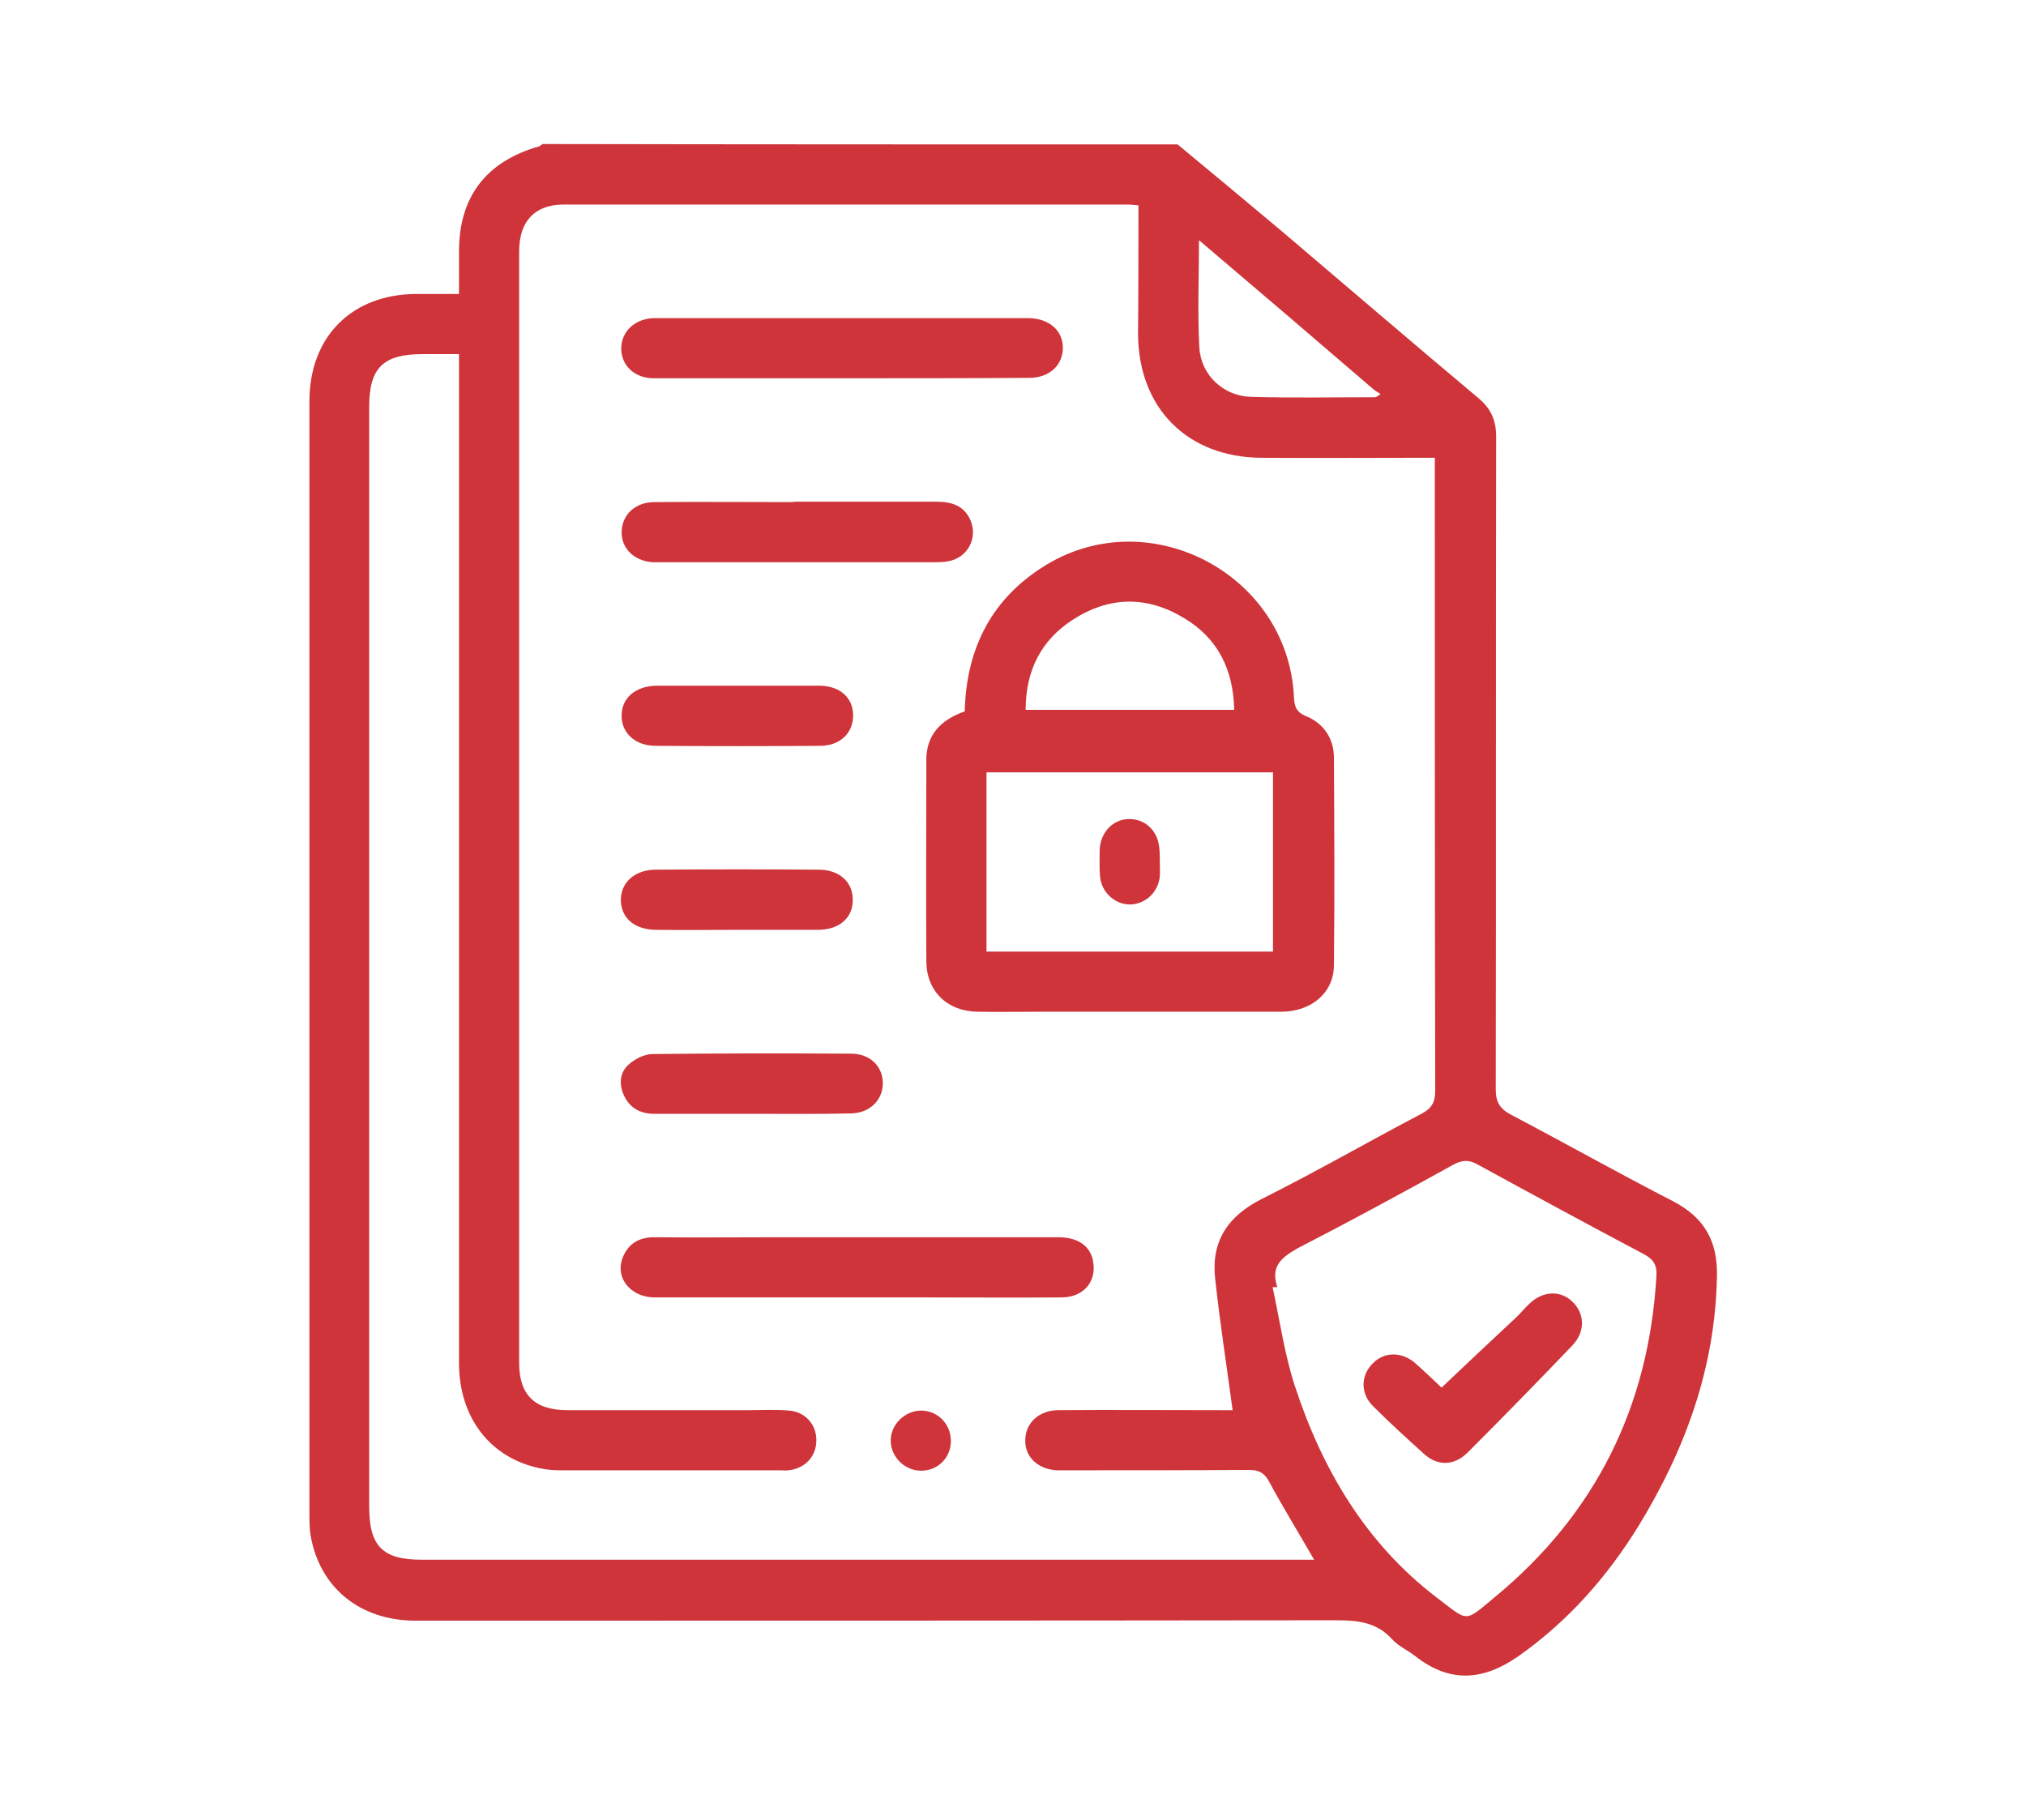 <?xml version="1.0" encoding="utf-8"?>
<!-- Generator: Adobe Illustrator 24.1.2, SVG Export Plug-In . SVG Version: 6.00 Build 0)  -->
<svg version="1.1" id="Layer_1" xmlns="http://www.w3.org/2000/svg" xmlns:xlink="http://www.w3.org/1999/xlink" x="0px" y="0px"
	 viewBox="0 0 512 460" style="enable-background:new 0 0 512 460;" xml:space="preserve">
<style type="text/css">
	.st0{fill:#CE343A;}
</style>
<g>
	<path class="st0" d="M297.6,36.5c8.8,7.3,17.6,14.6,26.4,22c16.5,14,33,28.2,49.6,42.1c3.2,2.7,4.5,5.6,4.5,9.8
		c-0.1,55,0,109.9-0.1,164.9c0,3.2,1,4.9,3.8,6.4c13.7,7.2,27.2,14.8,41,21.9c7.9,4.1,11.3,10.1,11.1,18.9
		c-0.4,23.1-8,43.9-19.9,63.3c-8,12.9-17.8,24-30.3,32.8c-8.9,6.2-17.3,6.8-26,0c-1.9-1.5-4.2-2.5-5.8-4.2
		c-3.9-4.4-8.7-4.9-14.3-4.9c-77.5,0.1-155.1,0.1-232.6,0.1c-14,0-24.2-8.3-26.5-21.5c-0.3-1.8-0.3-3.8-0.3-5.7
		c0-93.7,0-187.3,0-281c0-16.3,10.7-27,26.9-27.1c3.5,0,7,0,10.9,0c0-3.8,0-7.3,0-10.8c0-13.8,6.9-22.7,20.2-26.5
		c0.3-0.1,0.6-0.4,0.9-0.6C190.6,36.5,244.1,36.5,297.6,36.5z M287.7,51.9c-1.2-0.1-1.9-0.2-2.7-0.2c-47.5,0-95.1,0-142.6,0
		c-7.2,0-11.2,4.2-11.2,11.8c0,93.7,0,187.4,0,281c0,8.1,4,11.9,12.2,11.9c15.1,0,30.3,0,45.4,0c3.5,0,7.1-0.2,10.6,0.1
		c4.1,0.3,7,3.6,6.9,7.6c0,4-2.9,7.1-7.1,7.5c-0.6,0.1-1.3,0-1.9,0c-18.4,0-36.8,0-55.2,0c-1.9,0-3.8-0.1-5.6-0.5
		c-12.6-2.6-20.5-12.8-20.5-26.6c0-83.3,0-166.7,0-250c0-1.6,0-3.2,0-5c-3.4,0-6.3,0-9.2,0c-10,0-13.5,3.5-13.5,13.3
		c0,92.7,0,185.3,0,278c0,10,3.4,13.4,13.3,13.4c73.8,0,147.5,0,221.3,0c1.3,0,2.6,0,4.2,0c-3.9-6.8-7.8-13.1-11.3-19.6
		c-1.2-2.3-2.6-3.1-5.2-3.1c-15.1,0.1-30.3,0.1-45.4,0.1c-1,0-2,0-3,0c-4.8-0.2-8.2-3.3-8.1-7.6c0-4.3,3.4-7.5,8.2-7.6
		c13.7-0.1,27.5,0,41.2,0c1.3,0,2.7,0,3,0c-1.5-11.2-3.2-22.1-4.4-33.1c-1.1-9.5,3.1-15.9,11.8-20.3c13.6-6.8,26.8-14.4,40.3-21.5
		c2.5-1.3,3.5-2.8,3.5-5.8c-0.1-51.9-0.1-103.9-0.1-155.8c0-1.3,0-2.7,0-4.2c-1.9,0-3.3,0-4.7,0c-13.1,0-26.2,0.1-39.3,0
		c-18.6-0.2-30.9-12.6-31-31.3C287.7,73.7,287.7,63,287.7,51.9z M322.8,325.3c-0.4,0-0.8,0-1.2,0c1.8,8.3,3,16.9,5.6,24.9
		c6.9,21.1,17.9,39.8,35.8,53.5c8.2,6.2,6.9,6.5,14.7,0c25.5-21,39-48.2,40.9-81.2c0.2-2.8-0.8-4.3-3.3-5.6c-14-7.4-28-15-41.9-22.6
		c-2.3-1.3-4-1.1-6.2,0.1c-13,7.2-26.1,14.3-39.3,21.1C323.9,317.8,321,320,322.8,325.3z M303,60.7c0,9.7-0.4,18.4,0.1,27.2
		c0.4,6.9,6.1,12.2,13,12.4c10.4,0.3,20.9,0.1,31.4,0.1c0.3,0,0.6-0.3,1.4-0.8c-0.8-0.5-1.3-0.8-1.8-1.2
		C332.7,86,318.2,73.6,303,60.7z"/>
	<path class="st0" d="M243.8,179.8c0.4-16.2,7-28.8,20.7-37.1c26.4-15.9,61.1,2.7,62.5,33.5c0.1,2.5,0.7,3.9,3.3,4.9
		c4.2,1.8,6.7,5.5,6.8,10.1c0.1,17.6,0.2,35.3,0,52.9c-0.1,6.9-5.8,11.6-13.3,11.6c-20.4,0-40.9,0-61.3,0c-5.2,0-10.3,0.1-15.5,0
		c-7.6-0.1-12.9-5.2-12.9-12.8c-0.1-16.8,0-33.5,0-50.3C233.9,186,237.5,182,243.8,179.8z M321.7,195.2c-24.4,0-48.4,0-72.4,0
		c0,15.2,0,30.2,0,45.3c24.2,0,48.2,0,72.4,0C321.7,225.3,321.7,210.3,321.7,195.2z M311.9,179.4c-0.2-10.1-4.1-18.1-12.7-23.2
		c-9.4-5.7-19-5.5-28.2,0.5c-8,5.2-11.8,12.9-11.8,22.7C276.9,179.4,294.2,179.4,311.9,179.4z"/>
	<path class="st0" d="M216.6,327.9c-17,0-34,0-51.1,0c-6.5,0-10.5-5.5-7.8-10.8c1.6-3.3,4.5-4.5,8.1-4.4c10.2,0.1,20.4,0,30.6,0
		c23.7,0,47.4,0,71.1,0c5.1,0,8.3,2.4,8.8,6.5c0.7,4.9-2.6,8.7-8,8.7c-11.8,0.1-23.7,0-35.6,0C227.5,327.9,222,327.9,216.6,327.9z"
		/>
	<path class="st0" d="M212.5,95.6c-15.8,0-31.5,0-47.3,0c-4.8,0-8.2-3.2-8.2-7.5c0-4.3,3.4-7.5,8.1-7.7c1,0,2,0,3,0
		c25.6,0,51.2,0,76.8,0c5,0,10.1,0,15.1,0c5.1,0.1,8.6,3.1,8.6,7.5c0,4.4-3.4,7.6-8.5,7.6C244.2,95.6,228.3,95.6,212.5,95.6z"/>
	<path class="st0" d="M201.9,126.8c11.6,0,23.2,0,34.8,0c3.8,0,7,1,8.6,4.8c1.8,4.4-0.7,9.2-5.4,10.2c-1.3,0.3-2.8,0.3-4.1,0.3
		c-22.8,0-45.6,0-68.4,0c-0.9,0-1.8,0-2.6,0c-4.6-0.4-7.8-3.5-7.7-7.7c0.1-4.3,3.4-7.5,8.3-7.5c11.6-0.1,23.2,0,34.8,0
		C200.6,126.8,201.2,126.8,201.9,126.8z"/>
	<path class="st0" d="M189.9,281.5c-8.2,0-16.4,0-24.6,0c-3.4,0-6.1-1.4-7.6-4.6c-1.3-2.8-1.1-5.7,1-7.7c1.6-1.5,4.1-2.8,6.2-2.8
		c16.7-0.2,33.5-0.2,50.2-0.1c4.7,0,7.9,3.1,8,7.3c0.1,4.3-3.2,7.7-8,7.8C206.7,281.6,198.3,281.5,189.9,281.5z"/>
	<path class="st0" d="M186.4,235c-6.9,0-13.8,0.1-20.8,0c-5.3-0.1-8.6-3-8.7-7.4c-0.1-4.5,3.5-7.8,8.8-7.8c13.7-0.1,27.4-0.1,41.2,0
		c5.2,0,8.6,3.1,8.6,7.5c0.1,4.6-3.3,7.7-8.8,7.7C200,235,193.2,235,186.4,235z"/>
	<path class="st0" d="M186.2,173.3c6.9,0,13.8,0,20.8,0c5.2,0,8.6,3,8.6,7.5c0,4.5-3.3,7.7-8.4,7.7c-13.8,0.1-27.7,0.1-41.5,0
		c-5.1,0-8.6-3.2-8.6-7.5c-0.1-4.5,3.4-7.6,8.8-7.7C172.6,173.3,179.4,173.3,186.2,173.3z"/>
	<path class="st0" d="M240.3,364.2c0,4.3-3.4,7.6-7.7,7.5c-4.2-0.1-7.6-3.7-7.5-7.8c0.1-4,3.6-7.3,7.6-7.4
		C237,356.5,240.3,359.9,240.3,364.2z"/>
	<path class="st0" d="M364.3,350.7c6.3-6,12.4-11.7,18.6-17.5c1.3-1.2,2.4-2.6,3.7-3.8c3.4-3.2,7.8-3.3,10.8-0.4
		c3.1,3,3.3,7.6-0.1,11.1c-8.7,9.1-17.5,18.1-26.4,27c-3.4,3.4-7.6,3.5-11.1,0.3c-4.3-3.9-8.6-7.8-12.7-11.9
		c-3.3-3.2-3.3-7.7-0.3-10.8c2.8-3,7.1-3.2,10.6-0.4C360,346.6,362.4,348.9,364.3,350.7z"/>
	<path class="st0" d="M293.1,217.7c0,1.3,0.1,2.5,0,3.8c-0.4,4-3.6,7-7.5,7.1c-3.8,0-7.2-3-7.6-7c-0.2-2.2-0.1-4.5-0.1-6.8
		c0.2-4.5,3.4-7.8,7.5-7.8c4.2,0,7.4,3.2,7.6,7.7C293.1,215.7,293.1,216.7,293.1,217.7C293.1,217.7,293.1,217.7,293.1,217.7z"/>
</g>
</svg>
